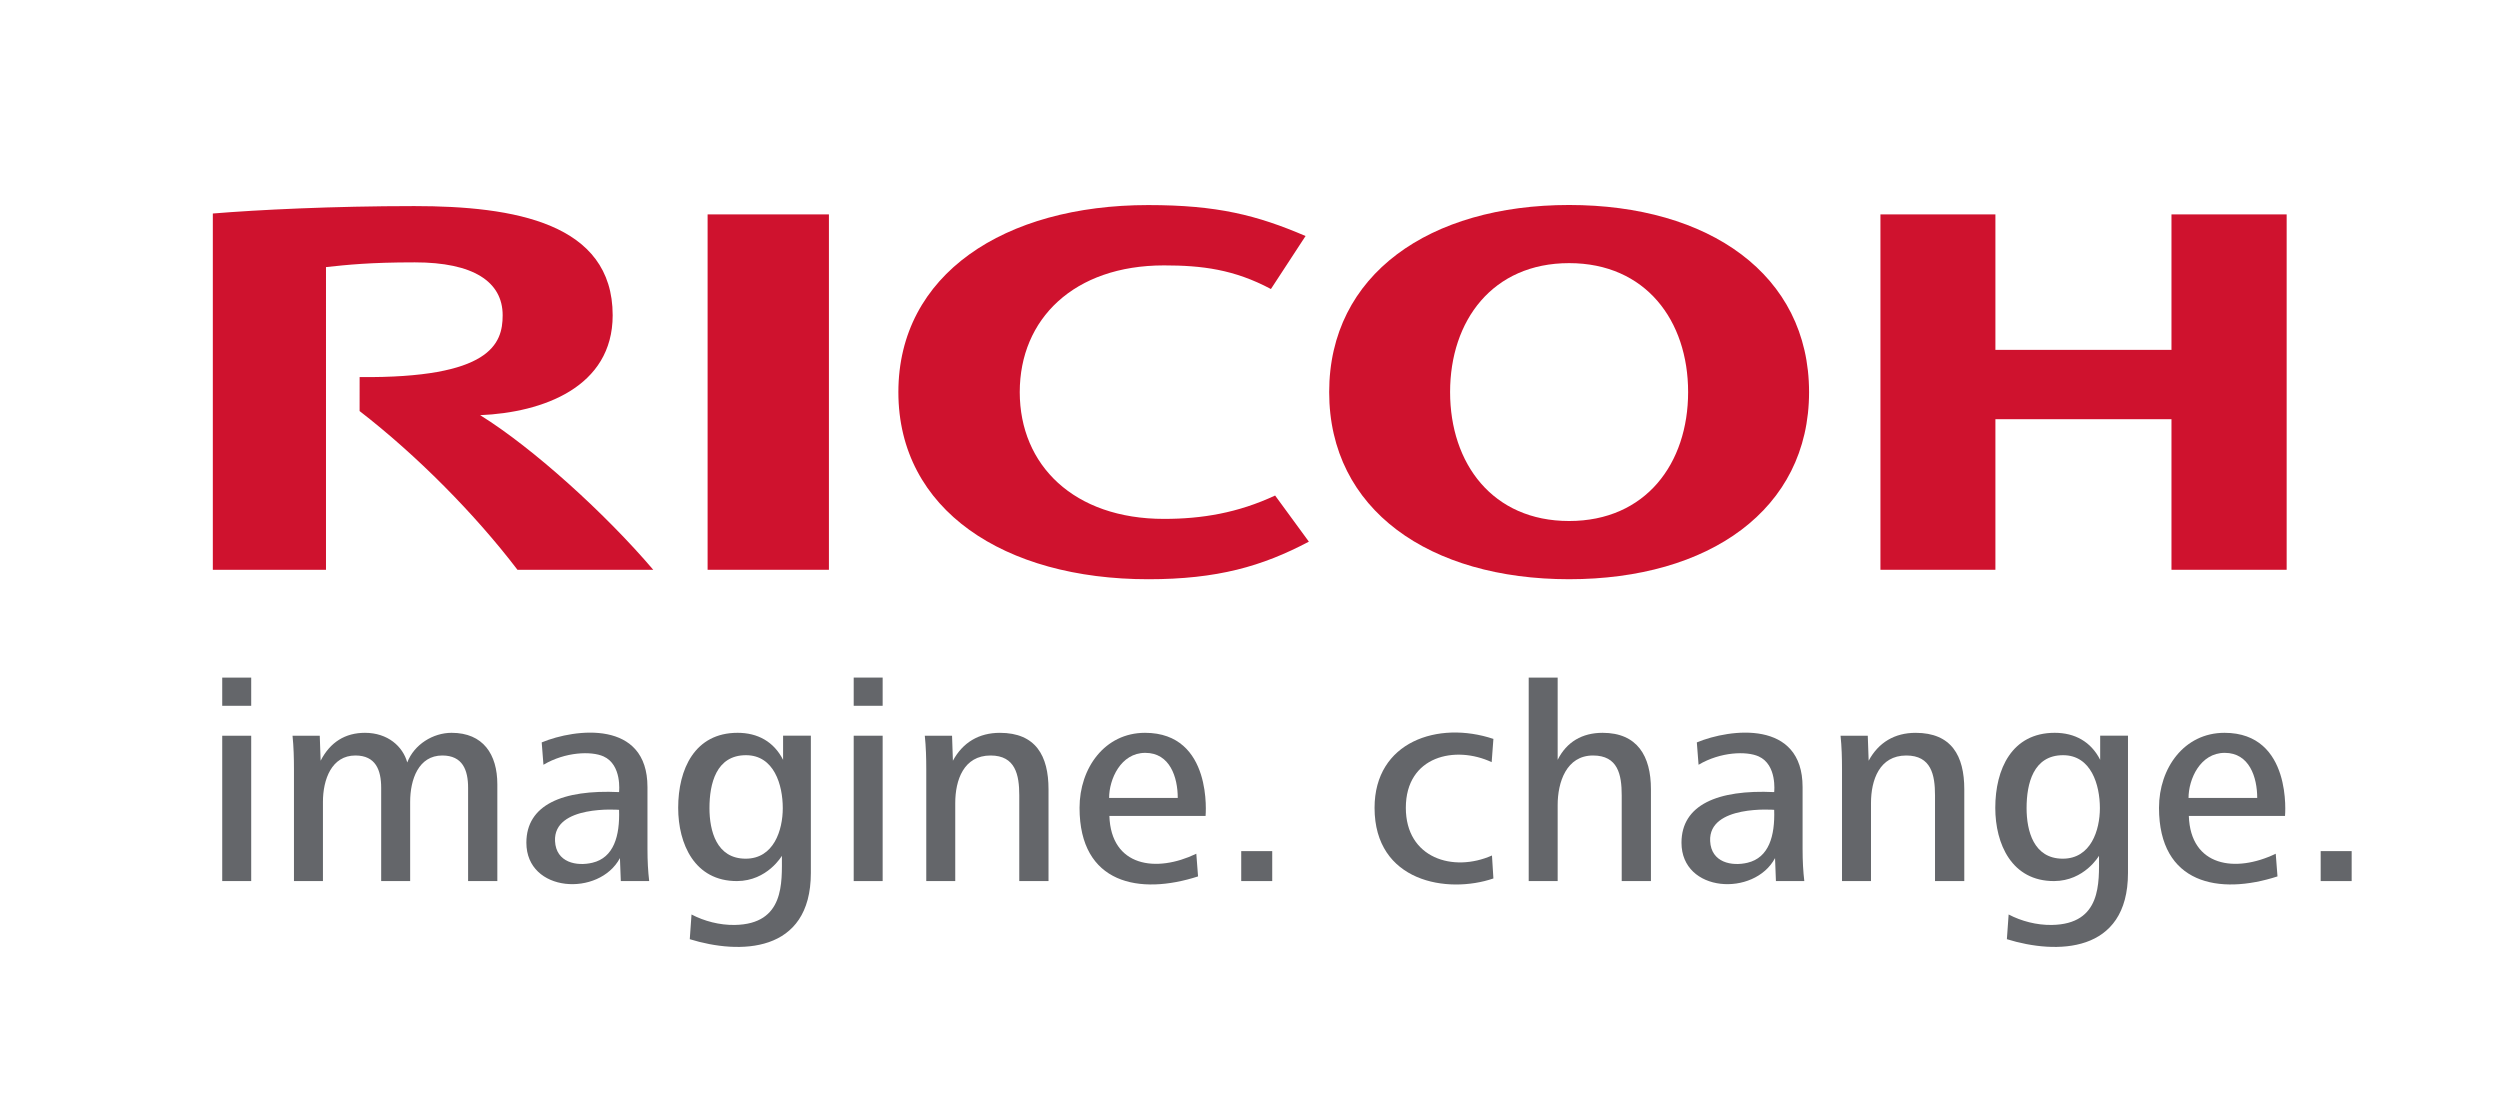 <?xml version="1.0" encoding="utf-8"?>
<!-- Generator: Adobe Illustrator 25.4.6, SVG Export Plug-In . SVG Version: 6.00 Build 0)  -->
<svg version="1.1" id="レイヤー_1" xmlns="http://www.w3.org/2000/svg" xmlns:xlink="http://www.w3.org/1999/xlink" x="0px"
	 y="0px" width="683.433px" height="298.885px" viewBox="0 0 683.433 298.885" style="enable-background:new 0 0 683.433 298.885;"
	 xml:space="preserve">
<style type="text/css">
	.st0{fill:#CF122E;}
	.st1{fill:#64666A;}
	.st2{fill:none;}
</style>
<g>
	<g>
		<g>
			<path class="st0" d="M278.771,107.199c0,19.941,14.768,34.653,39.432,34.653c10.408,0,20.224-1.646,30.379-6.389l9.226,12.61
				c-12.761,6.749-25.047,10.274-43.921,10.274c-39.354,0-68.295-18.953-68.295-51.139v-0.012c0-32.183,28.941-51.136,68.295-51.136
				c18.873,0,29.721,2.762,43.02,8.459l-9.472,14.492c-10.058-5.362-18.822-6.458-29.231-6.458
				c-24.663,0-39.432,14.685-39.432,34.624"/>
			<path class="st0" d="M428.954,56.038c-38.112,0-65.593,18.967-65.593,51.155c0,32.198,27.481,51.151,65.593,51.151
				c38.12,0,65.597-18.953,65.597-51.151C494.551,75.005,467.074,56.038,428.954,56.038z M428.952,142.43
				c-20.958,0-32.536-15.748-32.536-35.252c0-19.504,11.579-35.244,32.536-35.244c20.962,0,32.535,15.739,32.535,35.244
				C461.487,126.682,449.914,142.43,428.952,142.43z"/>
			<polygon class="st0" points="593.624,114.598 593.624,155.762 625.111,155.762 625.111,58.611 593.624,58.611 593.624,95.645 
				545.491,95.645 545.491,58.611 514.062,58.611 514.062,155.762 545.491,155.762 545.491,114.598 			"/>
			<rect x="193.44" y="58.611" class="st0" width="33.165" height="97.151"/>
			<path class="st0" d="M98.311,103.084l-0.006,9.288c15.603,12.063,31.494,28.093,43.154,43.39h37.122
				c-12.914-15.169-32.726-33.204-47.322-42.268c17.132-0.716,36.23-7.648,36.23-27.306c0-25.246-26.969-29.85-54.226-29.85
				c-22.27,0-42.801,1.017-55.081,2.03v97.394h30.935V73.014c5.725-0.61,11.879-1.292,24.291-1.292
				c15.947,0,24.006,5.261,24.006,14.466C137.416,94.024,134.075,103.424,98.311,103.084z"/>
		</g>
	</g>
	<g>
		<g>
			<g>
				<path class="st1" d="M60.75,185.23h7.922v7.714H60.75V185.23z M60.75,201.124h7.922v39.74H60.75V201.124z"/>
				<path class="st1" d="M127.965,240.864v-25.512c0-4.844-1.504-8.819-7.051-8.819c-6.494,0-8.789,6.553-8.789,12.676v21.655
					h-7.922v-25.512c0-4.844-1.506-8.819-7.045-8.819c-6.502,0-8.875,6.553-8.875,12.676v21.655h-7.922v-30.6
					c0-3.022-0.08-6.114-0.391-9.14h7.443l0.238,6.836c2.611-5.08,6.73-7.627,12.111-7.627c6.26,0,10.375,3.735,11.568,8.105
					c1.898-4.931,7.051-8.105,12.125-8.105c8.623,0,12.504,5.883,12.504,14.067v26.465H127.965z"/>
				<path class="st1" d="M485.49,240.864l-0.24-6.283c-5.668,10.618-25.578,9.497-25.578-4.21c0-10.328,9.852-14.569,25.34-13.832
					c0.004-0.055,0.85-7.471-4.25-9.76c-3.326-1.489-10.426-1.266-16.422,2.289l-0.475-6.115
					c9.203-3.814,28.912-6.209,28.912,12.198v16.885c0,3.422,0.156,6.118,0.471,8.827H485.49z M477.732,235.847
					c5.812-1.383,7.527-7.271,7.279-14.459c0,0-17.986-1.454-17.502,8.549C467.795,235.803,473.425,236.881,477.732,235.847"/>
				<path class="st1" d="M169.713,240.864l-0.24-6.283c-5.668,10.618-25.578,9.497-25.578-4.21c0-10.328,9.846-14.569,25.34-13.832
					c0.002-0.055,0.85-7.471-4.252-9.76c-3.326-1.489-10.424-1.266-16.42,2.289l-0.477-6.115
					c9.201-3.814,28.914-6.209,28.914,12.198v16.885c0,3.422,0.154,6.118,0.471,8.827H169.713z M161.955,235.847
					c5.812-1.383,7.527-7.271,7.279-14.459c0,0-17.986-1.454-17.504,8.549C152.014,235.803,157.642,236.881,161.955,235.847"/>
				<path class="st1" d="M548.627,256.749l0.481-6.753c3.478,1.827,7.682,2.924,11.795,2.861
					c13.699-0.216,12.91-11.621,12.91-18.912c0,0-3.959,6.879-12.275,6.918c-11.566,0.035-16.08-10.101-16.08-20.025
					c0-10.571,4.514-20.507,16.24-20.507c5.461,0,9.898,2.387,12.434,7.388v-6.597h7.603v37.51
					C581.734,260.763,562.119,260.939,548.627,256.749 M563.992,206.45c-8.156,0-9.978,7.784-9.978,14.463
					c0,6.193,1.902,13.828,9.9,13.828c7.682,0,10.139-7.796,10.139-13.828C574.052,214.56,571.67,206.45,563.992,206.45"/>
				<path class="st1" d="M188.564,256.749l0.477-6.753c3.486,1.827,7.682,2.924,11.797,2.861
					c13.707-0.216,12.91-11.621,12.91-18.912c0,0-3.955,6.879-12.272,6.918c-11.564,0.035-16.08-10.101-16.08-20.025
					c0-10.571,4.516-20.507,16.238-20.507c5.461,0,9.9,2.387,12.438,7.388v-6.597h7.594v37.51
					C221.666,260.763,202.054,260.939,188.564,256.749 M203.932,206.45c-8.158,0-9.983,7.784-9.983,14.463
					c0,6.193,1.902,13.828,9.904,13.828c7.682,0,10.137-7.796,10.137-13.828C213.99,214.56,211.611,206.45,203.932,206.45"/>
				<path class="st1" d="M233.379,185.23h7.914v7.714h-7.914V185.23z M233.379,201.124h7.914v39.74h-7.914V201.124z"/>
				<path class="st1" d="M598.367,223.057c0.461,13.883,12.777,15.631,23.758,10.328l0.479,6.201
					c-15.91,5.174-32.392,2.124-32.392-18.751c0-10.888,6.892-20.503,17.896-20.503c18.666,0,16.553,22.725,16.553,22.725H598.367z
					 M608.191,205.811c-6.738,0-9.904,7.236-9.904,12.323h18.775C617.062,212.486,614.922,205.811,608.191,205.811"/>
				<path class="st1" d="M303.273,223.057c0.461,13.883,12.779,15.631,23.766,10.328l0.475,6.201
					c-15.916,5.174-32.397,2.124-32.397-18.751c0-10.888,6.897-20.503,17.899-20.503c18.664,0,16.555,22.725,16.555,22.725H303.273z
					 M313.094,205.811c-6.732,0-9.893,7.236-9.893,12.323h18.766C321.966,212.486,319.834,205.811,313.094,205.811"/>
				<rect x="339.318" y="232.674" class="st1" width="8.475" height="8.188"/>
				<path class="st1" d="M375.767,220.835c0-18.073,17.369-23.898,32.49-18.837l-0.475,6.354c-9.9-4.645-23.465-1.748-23.465,12.484
					c0,13.777,12.932,17.736,23.549,13.032l0.391,6.279C395.723,244.442,375.767,241.154,375.767,220.835"/>
				<path class="st1" d="M438.099,200.332c-5.541,0-9.818,2.465-12.275,7.388v-22.49h-7.916v55.63h7.916v-20.809
					c0-6.197,2.377-13.518,9.664-13.518c6.805,0,7.844,5.217,7.844,10.884v23.443h7.99v-25.112
					C451.322,206.686,447.605,200.332,438.099,200.332"/>
				<path class="st1" d="M528.98,240.864v-23.447c0-5.562-1.029-10.884-7.848-10.884c-7.359,0-9.654,6.734-9.654,13.005v21.326
					h-7.924v-30.6c0-3.022-0.08-6.114-0.398-9.14h7.443l0.24,6.836c2.699-5.009,7.127-7.627,12.834-7.627
					c9.818,0,13.309,6.279,13.309,15.415v25.116H528.98z"/>
				<path class="st1" d="M278.641,240.864v-23.447c0-5.562-1.029-10.884-7.844-10.884c-7.361,0-9.658,6.734-9.658,13.005v21.326
					h-7.922v-30.6c0-3.022-0.082-6.114-0.4-9.14h7.449l0.234,6.836c2.699-5.009,7.133-7.627,12.834-7.627
					c9.82,0,13.303,6.279,13.303,15.415v25.116H278.641z"/>
				<rect x="634.41" y="232.672" class="st1" width="8.471" height="8.192"/>
			</g>
		</g>
		<rect x="-0.068" y="0.056" class="st2" width="683.433" height="298.886"/>
	</g>
</g>
</svg>
